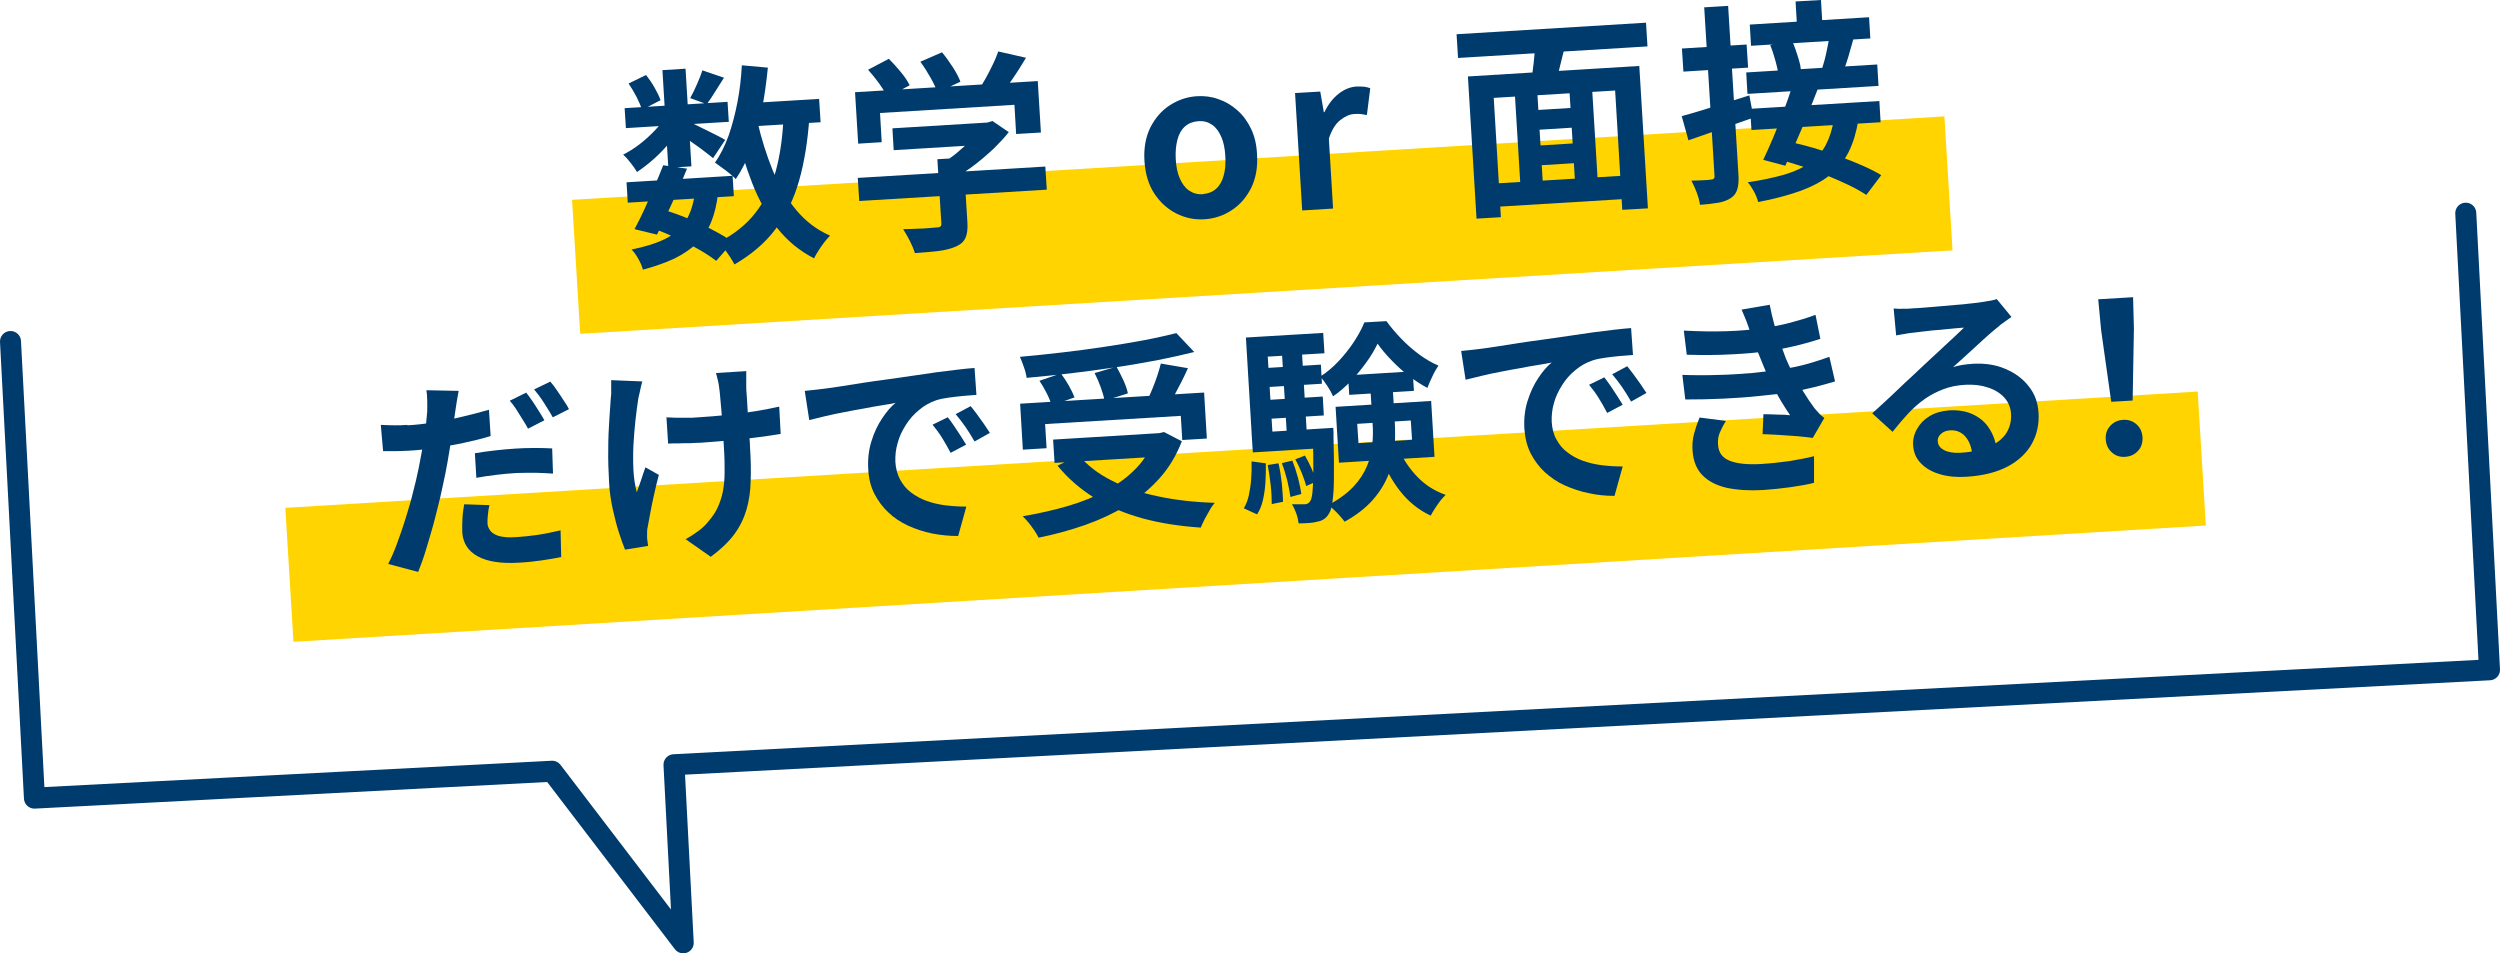 <?xml version="1.0" encoding="UTF-8"?><svg id="_レイヤー_2" xmlns="http://www.w3.org/2000/svg" viewBox="0 0 119.03 45.39"><defs><style>.cls-1{fill:none;stroke:#003b6e;stroke-linecap:round;stroke-linejoin:round;}.cls-2{fill:#003b6e;}.cls-3{fill:#ffd400;}</style></defs><g id="tx"><rect class="cls-3" x="27.37" y="7.53" width="65.46" height="6.39" transform="translate(-.54 3.66) rotate(-3.48)"/><rect class="cls-3" x="13.69" y="21.41" width="91.22" height="6.39" transform="translate(-1.38 3.64) rotate(-3.48)"/><path class="cls-2" d="M31.7,5.5l.8.42c-.14.28-.33.56-.58.84s-.5.55-.77.79c-.28.25-.55.46-.82.64-.07-.12-.17-.27-.3-.43-.13-.17-.25-.3-.36-.4.26-.13.52-.29.78-.49s.5-.42.73-.66.4-.47.52-.71ZM29.74,5.15l4.9-.3.06.95-4.9.3-.06-.95ZM29.83,8.68l5.05-.31.06.97-5.05.31-.06-.97ZM29.92,3.98l.84-.41c.14.18.28.38.41.61.13.23.22.42.28.59l-.89.46c-.04-.17-.13-.37-.25-.61-.12-.23-.25-.45-.38-.64ZM33.08,9.16l1.11.03c-.06.53-.17.99-.33,1.38-.16.39-.38.72-.67,1-.29.28-.64.52-1.06.73-.42.2-.93.38-1.52.54-.04-.16-.12-.34-.22-.52-.1-.18-.21-.33-.32-.44.65-.13,1.19-.3,1.61-.51.42-.21.74-.5.97-.85.22-.35.37-.81.44-1.36ZM31.59,7.87l1.12.16c-.14.36-.3.72-.47,1.1-.17.38-.33.74-.5,1.1-.17.35-.32.67-.46.94l-1.07-.26c.14-.26.3-.57.46-.92.16-.35.32-.71.48-1.09s.31-.72.43-1.04ZM31.1,10.87l.59-.85c.4.12.8.27,1.2.44.4.17.78.34,1.12.53.35.18.64.36.88.53l-.79.9c-.22-.17-.49-.35-.82-.54-.33-.19-.68-.37-1.05-.54-.38-.17-.76-.33-1.14-.47ZM31.54,3.34l1.1-.07.28,4.65-1.1.07-.28-4.65ZM32.69,5.74c.1.04.23.1.4.19s.35.17.55.27.38.19.54.27c.16.08.28.15.35.19l-.58.87c-.1-.08-.22-.18-.38-.3-.15-.12-.32-.24-.49-.36-.17-.12-.34-.24-.5-.35-.16-.11-.3-.2-.42-.26l.54-.51ZM33.44,3.35l1.03.35c-.15.23-.29.46-.43.68-.14.23-.27.42-.39.58l-.79-.29c.1-.18.21-.39.32-.65.11-.25.2-.47.26-.67ZM35.33,3.11l1.23.11c-.07.69-.16,1.36-.29,2.02-.13.65-.29,1.26-.5,1.81-.2.56-.45,1.05-.74,1.48-.06-.08-.16-.16-.28-.26-.12-.1-.25-.2-.38-.29-.13-.1-.24-.17-.33-.24.26-.36.47-.79.65-1.28.17-.49.31-1.02.42-1.59.11-.57.18-1.16.21-1.76ZM37.3,5.5l1.24.05c-.08,1.15-.24,2.16-.49,3.04-.25.88-.62,1.65-1.12,2.31-.49.66-1.15,1.22-1.96,1.69-.05-.09-.11-.2-.2-.34-.09-.13-.18-.27-.28-.4-.1-.13-.19-.23-.28-.31.74-.38,1.33-.85,1.76-1.41.44-.56.76-1.23.97-2,.21-.77.33-1.65.37-2.64ZM36.06,5.78c.19.83.44,1.61.73,2.33.3.72.67,1.35,1.12,1.89s.98.94,1.61,1.22c-.08.08-.17.18-.27.31-.1.13-.19.26-.28.4-.09.14-.16.26-.21.37-.7-.36-1.28-.84-1.76-1.45-.47-.61-.87-1.32-1.19-2.14-.32-.82-.59-1.72-.82-2.7l1.07-.25ZM35.33,4.93l3.67-.22.07,1.11-3.67.22-.07-1.11Z"/><path class="cls-2" d="M40.72,4.39l8.69-.53.15,2.45-1.18.07-.08-1.39-6.4.39.08,1.39-1.12.07-.15-2.45ZM40.84,8.47l8.93-.54.07,1.1-8.93.54-.07-1.1ZM41.33,3.32l.99-.52c.19.19.38.4.57.63s.33.44.42.63l-1.05.57c-.08-.18-.22-.4-.39-.64-.18-.25-.36-.47-.54-.67ZM42.49,6.11l4.6-.28.06,1.04-4.6.28-.06-1.04ZM44.64,7.58l1.23-.07.19,3.08c.02.31-.01.55-.09.73s-.23.32-.46.42-.51.17-.83.21-.69.07-1.12.1c-.05-.17-.13-.36-.24-.58-.11-.22-.22-.4-.32-.56.21,0,.43-.01.65-.02.22,0,.41-.02.58-.03s.29-.02.35-.03c.1,0,.17-.02.2-.05.03-.03.05-.08.04-.14l-.19-3.05ZM43.82,2.94l1.03-.45c.17.2.34.44.51.7.17.26.29.5.37.7l-1.1.51c-.06-.2-.17-.43-.33-.71-.15-.27-.31-.52-.48-.75ZM46.71,5.86l.29-.02.25-.08.78.53c-.2.26-.45.52-.72.79-.28.26-.57.51-.88.75-.31.24-.62.44-.93.62-.08-.1-.19-.22-.33-.35s-.25-.23-.34-.31c.25-.15.5-.32.75-.53.24-.2.47-.41.67-.62.2-.21.36-.4.48-.56v-.23ZM47.53,2.45l1.32.3c-.21.35-.42.69-.65,1.02-.23.33-.43.62-.62.85l-1.01-.3c.12-.18.24-.38.36-.59.12-.21.23-.43.34-.66.11-.22.19-.43.26-.62Z"/><path class="cls-2" d="M57.35,10.44c-.47.03-.91-.06-1.33-.27-.42-.21-.77-.52-1.05-.94-.28-.42-.44-.94-.48-1.56-.04-.62.06-1.15.28-1.6.23-.45.54-.81.93-1.06.4-.26.83-.4,1.29-.43.35-.02.69.02,1.02.14.33.11.63.29.89.52.27.23.49.53.66.88.17.35.27.76.29,1.23.04.62-.06,1.15-.28,1.6-.23.45-.54.81-.93,1.06-.39.26-.83.4-1.29.43ZM57.27,9.24c.25-.02.46-.1.63-.25s.29-.36.36-.63c.08-.27.1-.57.08-.93-.02-.35-.08-.66-.19-.91-.11-.25-.25-.45-.44-.58-.19-.13-.4-.19-.66-.17-.25.02-.46.1-.63.25s-.29.36-.36.63c-.07.27-.1.57-.08.93.02.35.08.66.19.91s.25.45.44.58c.19.13.4.19.66.18Z"/><path class="cls-2" d="M62,10.02l-.34-5.59,1.2-.07.17.98h.03c.18-.38.41-.67.68-.88.27-.21.55-.32.84-.34.16,0,.29,0,.39.01.1.02.19.04.27.07l-.16,1.28c-.11-.02-.2-.04-.29-.05-.08-.01-.19-.01-.32,0-.21.01-.43.11-.66.29-.23.18-.41.48-.54.88l.2,3.33-1.47.09Z"/><path class="cls-2" d="M69.35,1.63l9.02-.55.07,1.13-9.02.55-.07-1.13ZM69.89,3.64l8.16-.5.41,6.78-1.22.07-.34-5.68-5.78.35.34,5.68-1.16.07-.41-6.78ZM70.96,8.75l6.74-.41.07,1.11-6.74.41-.07-1.11ZM72.11,4.23l1.07-.06.3,4.93-1.07.06-.3-4.93ZM72.68,5.27l2.58-.16.06.94-2.58.16-.06-.94ZM72.78,6.96l2.59-.16.06.94-2.59.16-.06-.94ZM73.11,1.93l1.42.21c-.1.37-.19.75-.28,1.11-.09.37-.17.69-.26.95l-1.11-.22c.04-.2.07-.41.1-.65.03-.24.06-.48.08-.73s.03-.47.04-.68ZM74.71,4.07l1.08-.07.3,4.92-1.08.07-.3-4.92Z"/><path class="cls-2" d="M80.07,5.53c.41-.11.91-.26,1.48-.44.57-.18,1.15-.36,1.74-.55l.2,1.06c-.53.19-1.07.37-1.61.56-.54.19-1.04.36-1.49.52l-.32-1.15ZM80.08,2.31l3.08-.19.07,1.1-3.08.19-.07-1.1ZM81.13.35l1.15-.07.49,8.02c.02.29,0,.53-.05.7-.05.18-.15.32-.3.42-.16.11-.36.19-.6.23-.24.04-.54.08-.88.1-.02-.16-.07-.35-.15-.57-.08-.22-.17-.41-.26-.58.2,0,.39-.01.57-.02.18,0,.3-.02.36-.03.07,0,.11-.02.14-.05.03-.03.04-.08.03-.15l-.49-8.02ZM83.14,3.45l6.24-.38.06,1.02-6.24.38-.06-1.02ZM87.31,5.68l1.17.04c-.1.59-.25,1.1-.47,1.53-.22.43-.51.79-.89,1.09-.37.3-.84.54-1.4.75-.56.2-1.23.38-2.01.53-.04-.16-.11-.34-.21-.52-.1-.18-.19-.32-.29-.42.68-.1,1.27-.23,1.76-.37.49-.15.89-.33,1.21-.56.32-.23.57-.51.75-.85.18-.34.31-.74.38-1.21ZM83.31,1.17l5.68-.35.06,1.01-5.68.35-.06-1.01ZM83.33,5.18l6.15-.37.06,1.01-6.15.37-.06-1.01ZM85.33,4.1l1.21.16c-.16.4-.32.82-.5,1.26-.18.44-.36.86-.54,1.27s-.35.78-.5,1.1l-1.05-.28c.15-.31.31-.67.48-1.07.17-.4.33-.82.49-1.25.16-.43.3-.83.42-1.21ZM84.28,2.15l1.02-.26c.07.14.13.3.19.47.06.17.11.34.16.5.05.16.08.3.09.43l-1.06.31c-.01-.13-.04-.27-.08-.44-.04-.17-.09-.34-.14-.51-.05-.17-.11-.34-.17-.49ZM84.64,7.59l.65-.82c.36.08.73.18,1.12.29.39.12.78.25,1.18.39.39.14.76.29,1.1.44.34.15.64.3.88.45l-.71.94c-.23-.15-.51-.31-.84-.47-.33-.16-.69-.31-1.07-.47-.38-.15-.78-.3-1.18-.43-.4-.13-.78-.24-1.14-.34ZM85.49.07l1.21-.07.08,1.35-1.21.07-.08-1.35ZM87.09,1.78l1.16.05c-.08.29-.16.57-.24.85-.08.27-.16.5-.24.7l-1.03-.07c.04-.14.09-.3.14-.48.04-.18.09-.36.12-.54.04-.18.07-.35.09-.5Z"/><path class="cls-2" d="M19.39,20.25c.41-.02.83-.07,1.26-.14.44-.07.88-.15,1.32-.26.44-.1.88-.22,1.31-.34l.08,1.25c-.41.13-.84.23-1.3.33s-.92.17-1.37.24-.87.11-1.24.13c-.24.01-.46.02-.65.02-.19,0-.38,0-.56,0l-.11-1.25c.26.01.49.02.67.02.19,0,.38,0,.59-.02ZM21.84,18.6c-.03.14-.06.31-.09.5-.03.19-.05.35-.07.46-.03.23-.07.51-.12.84-.05.33-.1.68-.16,1.05-.06.37-.12.72-.19,1.07-.07.35-.16.74-.25,1.16-.1.42-.21.84-.32,1.27-.12.43-.24.84-.36,1.23-.12.4-.25.75-.37,1.05l-1.43-.38c.14-.26.28-.58.42-.96.14-.38.28-.78.41-1.2.13-.42.26-.85.36-1.27.11-.42.2-.81.27-1.16.05-.24.09-.49.14-.74.05-.25.09-.49.12-.73.04-.24.07-.46.09-.66.02-.21.04-.38.05-.53,0-.19.01-.38,0-.56,0-.19-.02-.34-.04-.46l1.53.03ZM23.3,24.06c-.03.14-.06.29-.07.45-.02.15-.02.29-.02.39,0,.11.04.22.09.3.05.09.13.17.24.23.1.06.25.11.42.13.18.03.4.03.67.01.33-.02.67-.06,1.01-.11.34-.05.69-.13,1.05-.21l.03,1.27c-.28.06-.58.11-.92.16-.34.05-.71.09-1.1.11-.84.05-1.49-.05-1.95-.3-.46-.25-.7-.63-.74-1.13-.01-.23,0-.47.01-.7s.05-.45.08-.65l1.2.04ZM22.61,21.58c.28-.05.59-.09.92-.13.34-.04.67-.07.99-.09.29-.02.58-.03.88-.03.3,0,.59,0,.89.02l.04,1.2c-.25-.02-.52-.03-.82-.04-.3,0-.6,0-.91.01-.35.02-.67.05-.99.09-.31.04-.62.08-.93.14l-.07-1.17ZM25.05,18.69c.09.11.19.25.3.41.11.16.21.32.31.48.1.16.19.3.26.43l-.78.4c-.07-.14-.16-.28-.26-.44-.1-.16-.2-.32-.3-.48-.1-.16-.21-.3-.31-.41l.77-.38ZM26.2,18.17c.1.11.21.25.32.42.11.16.22.32.32.48.11.16.19.29.25.41l-.77.39c-.12-.21-.26-.44-.42-.69s-.32-.46-.47-.64l.77-.37Z"/><path class="cls-2" d="M30.58,18.16c-.03.12-.07.26-.1.42-.04.16-.07.29-.09.4-.04.28-.09.61-.13.99-.04.39-.08.79-.1,1.2-.02.42-.02.82,0,1.22.02.4.08.75.16,1.05.06-.16.12-.35.2-.57.07-.22.14-.43.21-.62l.64.36c-.08.29-.15.59-.22.9-.07.31-.13.6-.18.87-.05.27-.09.51-.13.7-.02.07-.03.16-.03.26s0,.18,0,.24c0,.05,0,.11.02.19,0,.08.02.15.03.22l-1.1.18c-.08-.2-.18-.46-.29-.81-.11-.34-.21-.73-.3-1.14-.09-.42-.15-.83-.17-1.25-.03-.54-.05-1.07-.04-1.58,0-.51.02-.97.05-1.39.03-.42.05-.76.07-1.03.02-.14.03-.29.02-.45,0-.16,0-.3,0-.42l1.49.06ZM31.72,19.87c.16,0,.33.02.49.02.17,0,.33,0,.51,0,.17,0,.34,0,.52-.02.43-.03.88-.06,1.36-.11.47-.05.92-.11,1.36-.18s.82-.15,1.14-.22l.07,1.3c-.31.05-.68.11-1.1.16-.42.06-.87.11-1.34.15-.47.04-.93.08-1.38.11-.14,0-.3.01-.48.02-.18,0-.36,0-.54.01-.18,0-.35,0-.52.01l-.08-1.27ZM35.53,17.68c0,.11,0,.22,0,.34,0,.12,0,.23,0,.35,0,.09,0,.23.02.42.01.19.03.4.04.64.01.24.03.48.04.72.01.24.03.47.05.67.02.21.03.37.03.48.04.59.05,1.13.03,1.62-.01.48-.08.94-.2,1.35-.12.41-.31.8-.58,1.17-.27.36-.64.72-1.12,1.07l-1.2-.84c.18-.09.38-.22.6-.38.22-.16.39-.33.51-.49.18-.21.33-.43.43-.66s.19-.48.24-.75c.05-.27.08-.57.08-.9,0-.33,0-.7-.03-1.13-.01-.18-.02-.41-.04-.68-.02-.27-.04-.56-.06-.85-.02-.29-.05-.56-.07-.81s-.04-.44-.06-.57c-.01-.13-.04-.25-.07-.38-.03-.13-.06-.23-.08-.31l1.45-.09Z"/><path class="cls-2" d="M38.32,18.61c.2-.02.39-.04.57-.06.18-.02.32-.04.41-.05.21-.03.46-.06.76-.11.3-.05.64-.1,1.01-.16.37-.06.77-.11,1.2-.17s.86-.12,1.32-.19c.34-.05.69-.1,1.03-.15.34-.04.67-.08.97-.12s.58-.06.81-.08l.09,1.28c-.18.01-.39.03-.62.05-.23.02-.46.05-.69.08-.23.03-.43.07-.61.13-.29.1-.57.25-.81.46-.25.2-.46.44-.63.71s-.31.55-.39.86c-.09.3-.12.6-.11.9.02.33.1.61.23.85.13.24.3.45.52.61.21.16.46.3.74.4.28.1.58.17.9.21.32.04.65.06.99.06l-.39,1.4c-.42,0-.83-.04-1.24-.12-.4-.08-.78-.21-1.14-.37-.36-.17-.67-.37-.94-.63-.27-.25-.49-.55-.67-.89-.17-.34-.27-.73-.29-1.16-.03-.48.02-.92.15-1.34s.3-.78.51-1.09c.21-.32.42-.56.64-.74-.18.04-.41.08-.67.12-.26.04-.54.09-.84.15-.3.05-.61.11-.92.17-.31.06-.61.12-.9.19-.29.07-.54.13-.78.19l-.21-1.36ZM45.12,19.86c.09.11.19.25.3.41.11.16.21.31.31.47.1.16.19.3.27.43l-.74.39c-.14-.27-.28-.51-.41-.72-.13-.21-.28-.41-.45-.62l.72-.35ZM46.21,19.33c.09.11.2.25.31.4.11.15.22.3.33.46.11.16.2.3.28.42l-.73.41c-.15-.26-.29-.49-.43-.69-.14-.2-.29-.4-.47-.61l.71-.38Z"/><path class="cls-2" d="M55.99,15.84l.87.92c-.56.14-1.16.27-1.81.4-.65.12-1.32.24-2.02.34-.7.1-1.4.2-2.1.28-.7.08-1.39.15-2.05.21-.02-.15-.06-.32-.13-.51-.07-.2-.13-.36-.19-.49.66-.06,1.33-.13,2.02-.21.69-.08,1.36-.17,2.02-.27.66-.1,1.28-.2,1.86-.31.58-.11,1.1-.23,1.55-.34ZM48.58,19.22l8.75-.53.13,2.19-1.17.07-.07-1.15-6.46.39.07,1.15-1.13.07-.13-2.19ZM54.96,20.64l.25-.02.21-.05.85.44c-.26.67-.61,1.26-1.06,1.76-.45.5-.97.94-1.57,1.3-.6.36-1.25.67-1.96.92-.71.25-1.45.45-2.23.61-.05-.1-.11-.21-.2-.34-.09-.13-.18-.26-.28-.38-.1-.12-.19-.22-.28-.3.76-.13,1.48-.29,2.16-.49.68-.2,1.3-.45,1.85-.75.55-.3,1.02-.65,1.41-1.06.39-.41.68-.89.87-1.44v-.2ZM49.49,18.13l1.02-.35c.13.17.26.37.38.58.12.21.21.4.27.56l-1.09.39c-.04-.16-.12-.36-.23-.58s-.23-.42-.35-.6ZM50.14,20.93l5.26-.32.07,1.11-5.26.32-.07-1.11ZM51.37,21.68c.4.48.92.88,1.56,1.2.64.33,1.37.58,2.2.75.83.18,1.73.28,2.71.31-.08.09-.17.21-.25.36-.08.15-.17.29-.24.43-.07.14-.13.27-.18.39-1.01-.07-1.93-.21-2.77-.44-.84-.23-1.6-.55-2.28-.97-.68-.42-1.27-.93-1.77-1.54l1.02-.48ZM52.12,17.76l1.04-.3c.11.2.22.42.33.65.1.23.18.44.21.62l-1.11.35c-.03-.18-.09-.39-.18-.64-.09-.25-.19-.47-.29-.67ZM55.27,17.31l1.29.22c-.1.22-.2.44-.31.65-.11.21-.22.42-.32.61-.11.19-.21.36-.3.5l-1.01-.22c.08-.17.17-.36.25-.56.08-.2.16-.41.23-.62.07-.21.13-.41.17-.58Z"/><path class="cls-2" d="M59.6,21.97l.67.09c0,.31,0,.61-.02.91s-.06.58-.12.84c-.06.26-.15.49-.28.68l-.63-.29c.11-.18.19-.39.24-.62.05-.23.09-.49.11-.77.02-.28.03-.56.02-.85ZM59.32,16.07l3.68-.22.06.97-2.7.16.26,4.21-.99.06-.31-5.18ZM59.59,20.61l3.42-.21.06.93-3.42.21-.06-.93ZM59.98,17.54l2.91-.18.05.91-2.91.18-.05-.91ZM60.07,19.06l2.91-.18.05.9-2.91.18-.05-.9ZM60.35,22.14l.52-.08c.07.29.12.6.16.95.03.34.05.64.06.88l-.54.11c0-.25-.01-.55-.05-.9-.04-.35-.09-.67-.14-.96ZM61.02,16.53l.95-.06.27,4.49-.95.06-.27-4.49ZM61.03,22.05l.5-.12c.1.25.19.52.27.82.08.3.13.56.16.77l-.52.14c-.03-.22-.08-.48-.15-.78-.08-.3-.16-.58-.26-.83ZM62.5,20.43l.98-.06c.01.2.02.33.01.4.02.81.03,1.46.02,1.96,0,.5-.03.89-.07,1.16-.04.27-.09.46-.17.57-.07.12-.15.2-.24.26-.09.06-.2.1-.32.12-.1.03-.23.05-.38.06-.16.01-.32.02-.5.02-.02-.15-.05-.3-.11-.47-.06-.17-.13-.32-.21-.44.13,0,.25,0,.36,0,.11,0,.19,0,.26,0,.05,0,.1-.02.14-.04.04-.02.08-.06.11-.11.05-.07.09-.22.11-.44.02-.22.04-.56.04-1.01,0-.45,0-1.06-.03-1.82v-.17ZM61.67,21.87l.46-.18c.11.19.22.4.32.63.1.23.18.44.22.61l-.48.21c-.04-.17-.12-.38-.21-.62-.1-.24-.2-.46-.31-.65ZM65.59,16.36c-.13.27-.3.57-.52.87-.22.31-.46.6-.73.89-.27.28-.56.54-.87.75-.06-.14-.15-.31-.27-.49-.12-.18-.23-.33-.34-.45.31-.2.6-.44.87-.73.27-.29.52-.6.73-.92.21-.32.38-.63.5-.93l1.05-.06c.21.29.45.57.72.85.27.28.56.53.86.75.3.22.6.39.9.52-.1.14-.2.31-.29.51-.1.2-.18.39-.24.55-.3-.16-.59-.35-.89-.58s-.57-.48-.83-.75-.48-.53-.66-.79ZM65.23,18.21l1.06-.06.12,1.96c.02.4.02.81-.01,1.23-.03.42-.13.84-.29,1.25-.16.41-.4.81-.73,1.19-.33.38-.78.74-1.36,1.06-.06-.08-.13-.17-.22-.27-.09-.1-.18-.2-.28-.29-.1-.1-.19-.17-.27-.23.51-.28.91-.58,1.2-.89.29-.31.5-.64.64-.98.14-.34.22-.68.25-1.02.03-.34.04-.68.01-1l-.12-1.94ZM63.59,19.37l4.55-.28.16,2.66-4.55.28-.16-2.66ZM64.18,17.87l3.08-.19.06.93-3.08.19-.06-.93ZM64.62,20.18l.06.92,2.55-.16-.06-.92-2.55.16ZM66.58,21.33c.21.51.51.96.89,1.36.38.4.84.69,1.36.87-.08.08-.17.18-.26.29-.09.12-.17.24-.25.36-.08.12-.15.24-.2.34-.58-.27-1.06-.66-1.46-1.17s-.72-1.11-.97-1.77l.89-.28Z"/><path class="cls-2" d="M69.58,16.71c.2-.02.39-.04.57-.06.18-.02.31-.04.41-.05.21-.03.46-.06.76-.11.3-.05.64-.1,1.01-.16.38-.06.77-.11,1.2-.17s.86-.12,1.32-.19c.34-.05.69-.1,1.03-.15.34-.04.67-.08.97-.12.31-.04.58-.06.81-.08l.09,1.28c-.18.01-.39.03-.62.05-.23.02-.46.05-.69.08-.23.03-.43.07-.61.13-.3.1-.57.25-.82.46-.25.2-.46.44-.63.71-.17.27-.31.55-.39.85-.09.3-.12.6-.11.9.02.33.09.61.23.85.13.24.3.45.52.61.21.16.46.3.74.4.28.1.58.17.9.21s.65.06.99.06l-.39,1.4c-.42,0-.83-.04-1.23-.13-.4-.08-.78-.21-1.14-.37s-.67-.38-.95-.63c-.27-.25-.49-.55-.67-.89-.17-.34-.27-.73-.3-1.16-.03-.48.02-.93.15-1.34.13-.41.3-.78.51-1.09.21-.32.42-.56.64-.74-.18.04-.41.08-.67.12-.26.04-.54.09-.84.15-.3.05-.61.11-.92.17-.31.06-.61.12-.89.19-.29.07-.54.13-.78.19l-.21-1.36ZM76.38,17.96c.09.12.19.25.3.41.11.16.21.32.31.47.1.16.19.3.27.43l-.74.39c-.14-.27-.28-.51-.41-.72-.13-.21-.28-.41-.45-.62l.72-.35ZM77.47,17.43c.09.12.2.25.31.4.11.15.22.3.33.46.11.16.2.3.28.42l-.73.41c-.15-.26-.29-.49-.43-.69-.14-.2-.29-.4-.47-.61l.71-.38Z"/><path class="cls-2" d="M80.11,17.85c.61.02,1.19.02,1.74,0,.55-.01,1.07-.05,1.56-.09.48-.05.93-.1,1.32-.16.54-.08,1-.18,1.38-.29.38-.11.71-.22.99-.32l.27,1.17c-.3.09-.62.18-.98.27-.36.09-.73.17-1.14.24-.42.07-.91.13-1.46.18-.55.06-1.12.1-1.73.13-.61.03-1.21.04-1.82.04l-.14-1.17ZM80.17,15.74c.74.04,1.41.05,2.03.03.62-.02,1.19-.07,1.71-.14.46-.07.89-.15,1.31-.26.41-.11.82-.23,1.22-.38l.23,1.14c-.35.12-.74.23-1.15.33-.42.1-.84.18-1.28.25-.51.07-1.1.13-1.77.16-.67.04-1.39.04-2.16.02l-.14-1.14ZM82.17,20.05c-.11.17-.2.35-.28.53-.08.18-.11.38-.09.6.02.37.21.62.56.76.35.14.86.19,1.52.15.47-.03.92-.08,1.34-.14.42-.07.8-.14,1.15-.23v1.27c-.33.08-.72.15-1.15.21-.43.06-.85.1-1.26.13-.66.04-1.24,0-1.73-.1-.49-.11-.88-.31-1.16-.59-.28-.28-.44-.66-.48-1.13-.03-.32,0-.61.07-.87.07-.26.16-.52.26-.76l1.25.16ZM83.34,15.83c-.06-.18-.12-.36-.19-.54-.07-.18-.15-.36-.23-.55l1.34-.23c.06.31.13.62.21.91.08.3.17.59.27.86.1.27.2.54.29.79.09.22.21.47.36.75.15.28.31.56.48.84s.34.53.51.76c.07.09.15.17.22.25.07.08.16.16.26.23l-.55.95c-.19-.03-.42-.05-.7-.08-.28-.02-.57-.04-.87-.06-.3-.02-.57-.03-.82-.04l.04-.95c.21,0,.43.01.68.02.24,0,.44.01.59.03-.29-.43-.55-.85-.76-1.27-.21-.41-.4-.8-.54-1.16-.09-.23-.17-.43-.24-.59-.06-.17-.12-.32-.17-.47-.05-.15-.11-.3-.16-.46Z"/><path class="cls-2" d="M90.18,14.69c.14.01.29.02.45.01.16,0,.31,0,.46-.02.11,0,.27-.02.48-.03.21-.02.45-.04.72-.06.27-.02.54-.05.8-.07.27-.02.51-.04.72-.07.21-.02.38-.04.5-.06.21-.03.37-.06.49-.08s.21-.05.27-.07l.7.85c-.11.08-.22.16-.34.24-.12.08-.23.17-.33.26-.13.1-.28.23-.46.39-.18.16-.37.33-.56.51-.2.18-.39.35-.58.53-.19.17-.36.33-.51.46.16-.05.32-.09.47-.11s.31-.04.47-.05c.57-.03,1.08.04,1.54.24.46.19.84.47,1.12.83.29.36.44.78.47,1.27.03.53-.07,1.01-.31,1.45-.24.44-.62.81-1.14,1.09-.52.28-1.18.45-1.99.5-.46.03-.88-.01-1.25-.12-.38-.11-.68-.28-.91-.52-.23-.23-.35-.52-.37-.85-.02-.27.04-.53.18-.78.14-.25.33-.45.59-.61s.57-.25.92-.28c.46-.03.85.04,1.18.2.33.16.59.39.77.69.19.3.3.63.33.99l-1.16.23c-.03-.37-.14-.65-.33-.87-.19-.21-.43-.31-.72-.29-.19.01-.33.07-.44.17-.11.1-.16.22-.15.34.01.19.11.33.3.43.19.1.44.14.74.13.57-.03,1.03-.13,1.4-.29.37-.16.64-.37.82-.64.17-.27.25-.58.23-.93-.02-.3-.13-.56-.32-.77s-.46-.38-.78-.48c-.32-.11-.68-.15-1.07-.13-.39.02-.74.09-1.05.21-.31.12-.61.27-.88.46-.27.19-.54.42-.79.69-.25.27-.5.56-.75.88l-.97-.88c.17-.16.36-.33.58-.53.22-.2.43-.4.66-.62.22-.21.44-.42.64-.6.2-.19.37-.35.51-.48.13-.12.29-.27.46-.43.18-.16.36-.33.55-.51.19-.18.37-.34.54-.5.17-.16.31-.3.43-.41-.1,0-.23.02-.39.03-.16.02-.33.03-.52.05-.19.02-.38.04-.57.05-.19.02-.37.04-.53.06-.16.02-.3.04-.4.05-.13.01-.27.03-.42.06-.15.02-.28.05-.4.07l-.12-1.29Z"/><path class="cls-2" d="M100.52,19.13l-.48-3.4-.14-1.48,1.66-.1.04,1.49-.06,3.43-1.02.06ZM101.19,21.75c-.25.02-.47-.05-.64-.21-.18-.16-.27-.36-.29-.61-.02-.26.05-.48.21-.65.16-.18.36-.27.61-.29.25-.02.47.06.64.21.18.16.27.36.29.62.01.25-.05.47-.21.64-.16.18-.36.27-.61.29Z"/><polyline class="cls-1" points=".5 16.26 1.64 38 26.29 36.72 32.53 44.89 32.09 36.41 118.53 31.89 117.4 10.15"/></g></svg>